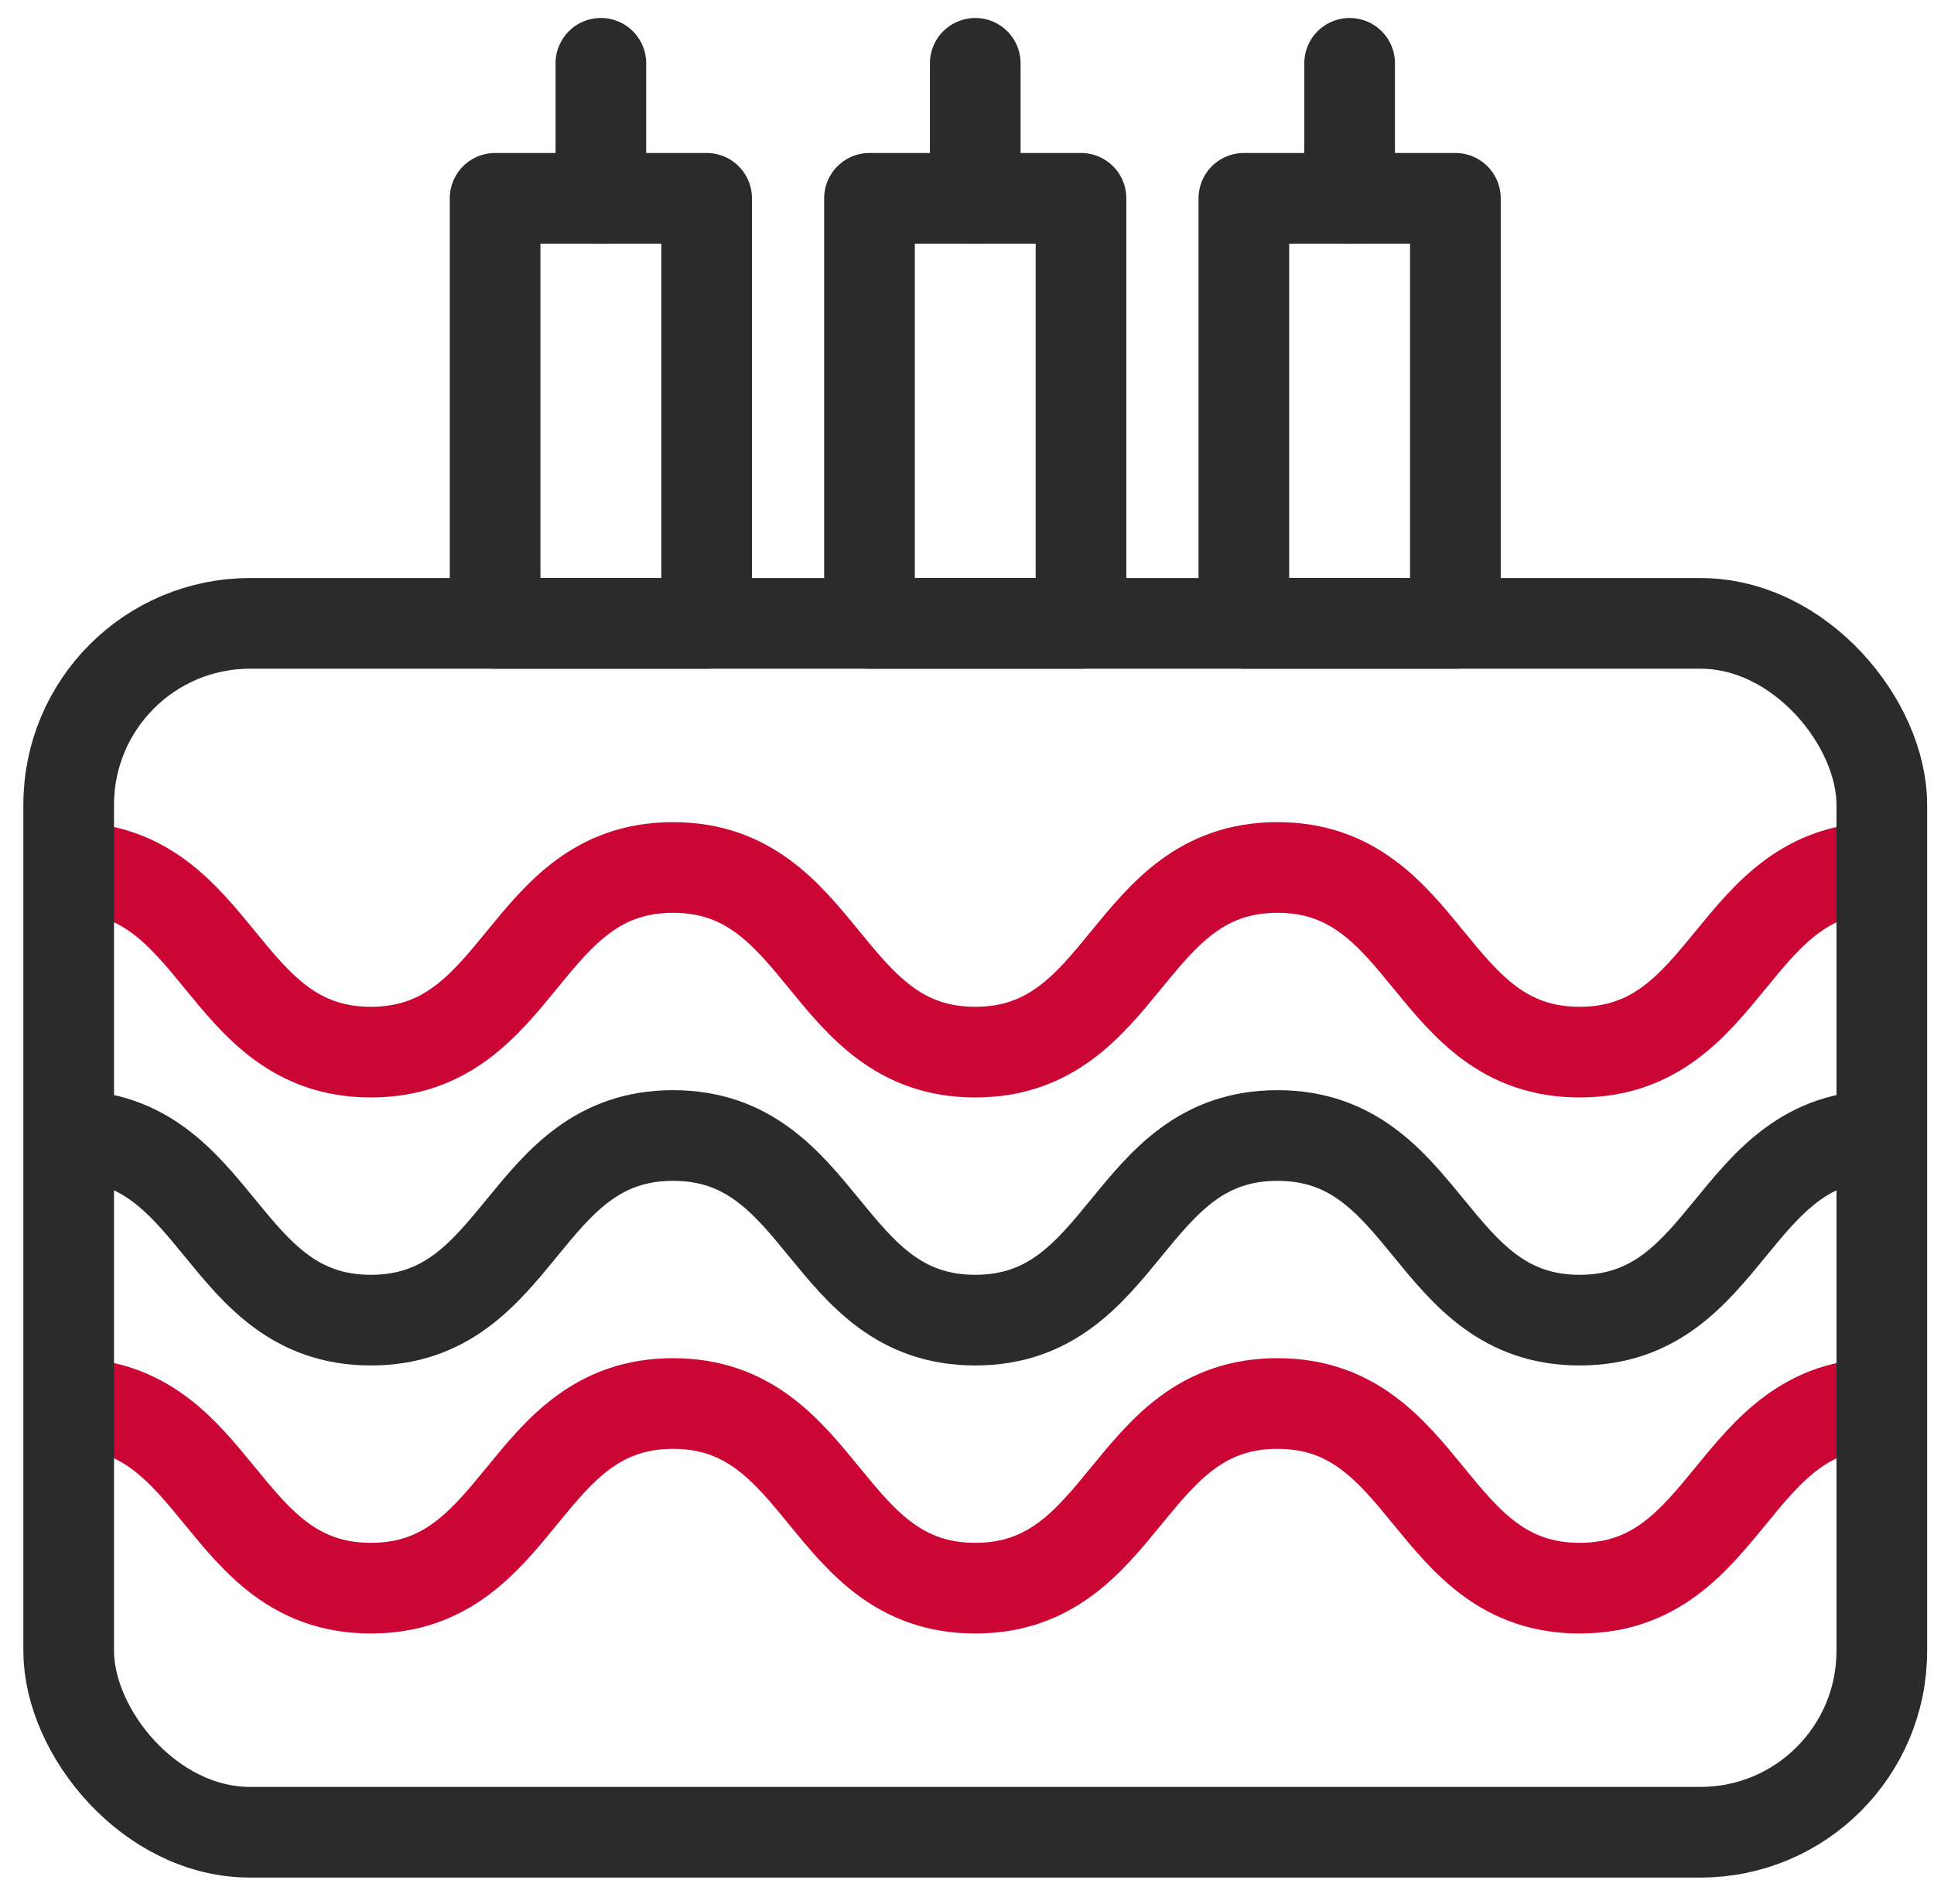 <svg width="64" height="63" viewBox="0 0 64 63" fill="none" xmlns="http://www.w3.org/2000/svg">
<path d="M2.273 28.704C7.275 28.704 7.275 34.814 12.273 34.814C17.272 34.814 17.272 28.704 22.273 28.704C27.275 28.704 27.275 34.814 32.273 34.814C37.272 34.814 37.272 28.704 42.273 28.704C47.275 28.704 47.275 34.814 52.273 34.814C57.272 34.814 57.275 28.704 62.273 28.704" stroke="#CB0634" stroke-width="3" stroke-miterlimit="10"/>
<path d="M2.273 37.573C7.275 37.573 7.275 43.682 12.273 43.682C17.272 43.682 17.272 37.573 22.273 37.573C27.275 37.573 27.275 43.682 32.273 43.682C37.272 43.682 37.272 37.573 42.273 37.573C47.275 37.573 47.275 43.682 52.273 43.682C57.272 43.682 57.275 37.573 62.273 37.573" stroke="#2B2B2B" stroke-width="3" stroke-miterlimit="10"/>
<path d="M2.273 46.441C7.275 46.441 7.275 52.551 12.273 52.551C17.272 52.551 17.272 46.441 22.273 46.441C27.275 46.441 27.275 52.551 32.273 52.551C37.272 52.551 37.272 46.441 42.273 46.441C47.275 46.441 47.275 52.551 52.273 52.551C57.272 52.551 57.275 46.441 62.273 46.441" stroke="#CB0634" stroke-width="3" stroke-miterlimit="10"/>
<rect x="2.273" y="20.627" width="60" height="40" rx="6" stroke="#2B2B2B" stroke-width="3"/>
<path d="M28.773 6.562L28.773 20.627H35.773L35.773 6.562H28.773Z" stroke="#2B2B2B" stroke-width="3" stroke-linejoin="round"/>
<path d="M41.162 6.562L41.162 20.627H48.162L48.162 6.562H41.162Z" stroke="#2B2B2B" stroke-width="3" stroke-linejoin="round"/>
<path d="M16.384 6.562L16.384 20.627H23.384L23.384 6.562H16.384Z" stroke="#2B2B2B" stroke-width="3" stroke-linejoin="round"/>
<path d="M19.884 6.562V2.095" stroke="#2B2B2B" stroke-width="3" stroke-linecap="round" stroke-linejoin="round"/>
<path d="M32.273 6.562V2.095" stroke="#2B2B2B" stroke-width="3" stroke-linecap="round" stroke-linejoin="round"/>
<path d="M44.662 6.562V2.095" stroke="#2B2B2B" stroke-width="3" stroke-linecap="round" stroke-linejoin="round"/>
</svg>
